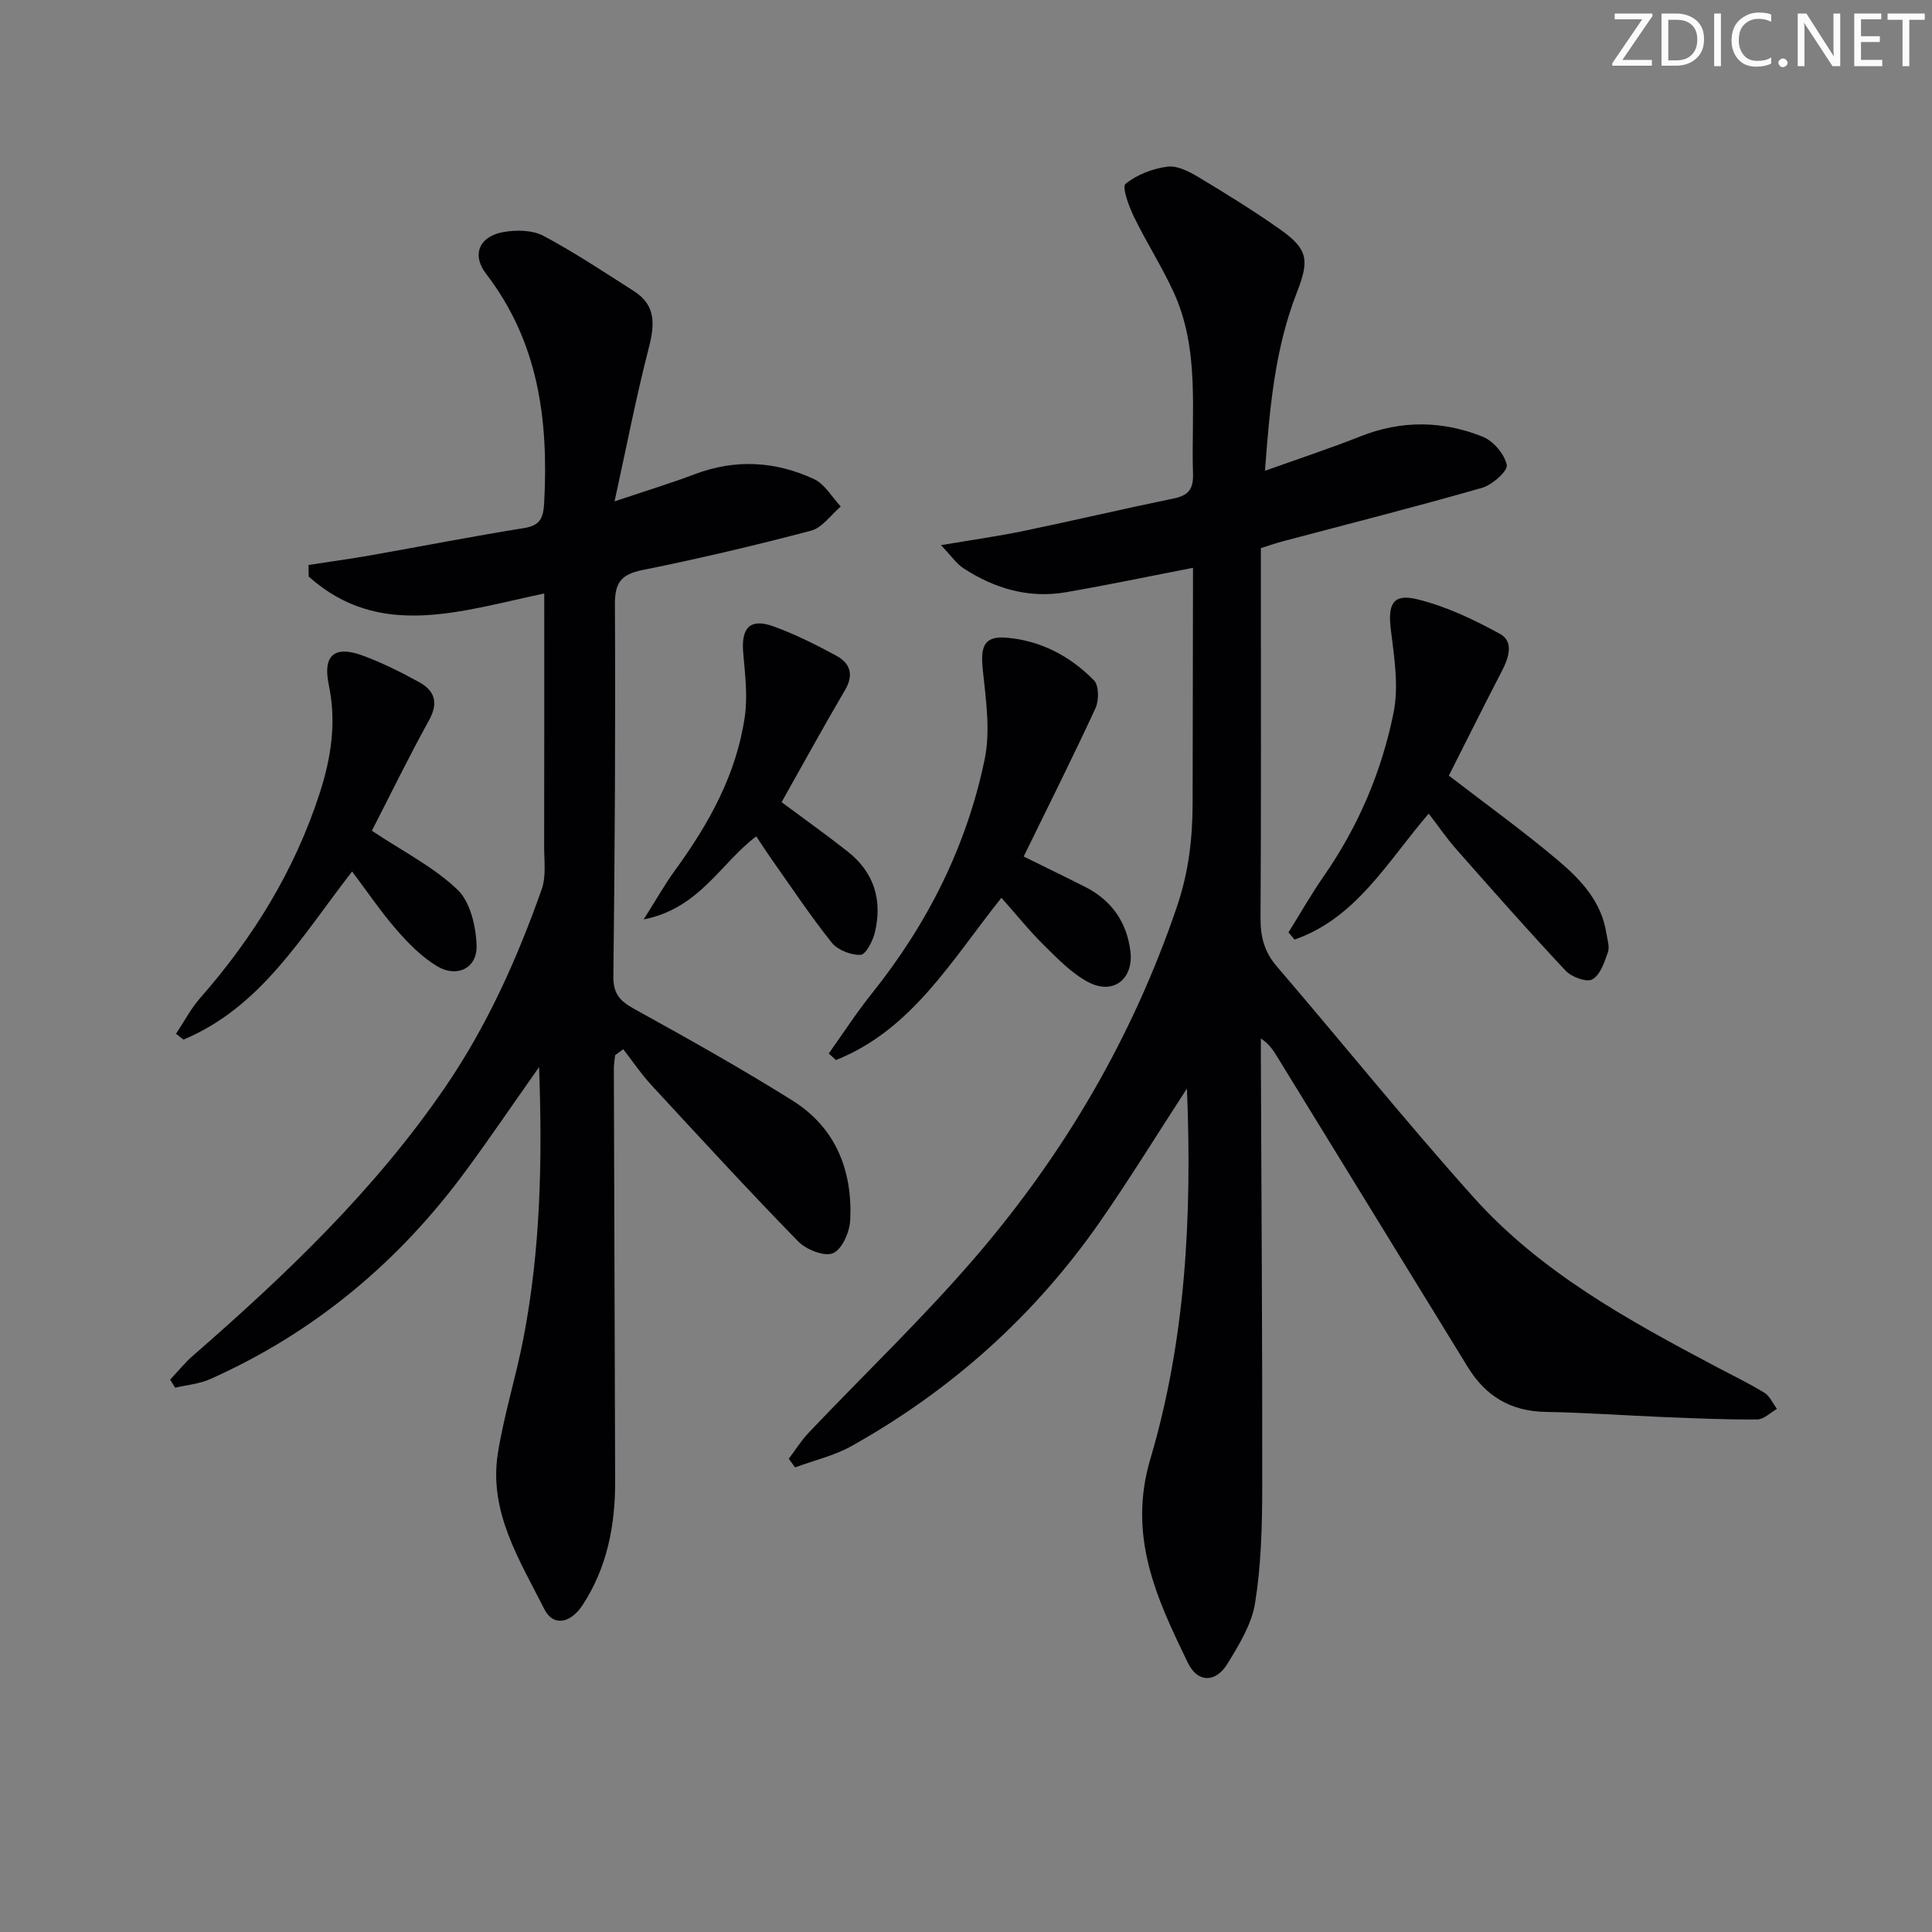 <svg enable-background="new 0 0 400 400" viewBox="0 0 400 400" xmlns="http://www.w3.org/2000/svg"><rect x="0" y="0" width="400" height="400" fill="#808080" stroke="none"/><g fill="#fafbfa"><path d="m342.2 3.2-6.3 9.2h6.1v1.2h-8.2v-.5l6.2-9.1h-5.7v-1.2h7.8v.4z"/><path d="m344 13.7v-10.9h3.1c1.6 0 3 .5 4.1 1.4 1.1 1 1.6 2.2 1.6 3.9s-.5 3-1.6 4-2.5 1.5-4.2 1.5h-3zm1.4-9.6v8.4h1.6c1.4 0 2.5-.4 3.2-1.1.8-.8 1.2-1.8 1.2-3.2s-.4-2.4-1.2-3.1-1.8-1-3.1-1z"/><path d="m356.3 2.8v10.9h-1.4v-10.9z"/><path d="m366.6 13.2c-.8.4-1.8.6-3 .6-1.6 0-2.8-.5-3.7-1.5s-1.4-2.3-1.4-3.9c0-1.7.5-3.2 1.6-4.2s2.4-1.6 4-1.6c1 0 1.9.1 2.6.4v1.5c-.8-.4-1.6-.6-2.6-.6-1.2 0-2.2.4-3 1.2s-1.1 1.9-1.1 3.3c0 1.3.4 2.3 1.1 3.1s1.6 1.1 2.8 1.1c1.1 0 2-.2 2.8-.7v1.3z"/><path d="m368.2 13c0-.3.1-.5.3-.6.2-.2.4-.3.6-.3.3 0 .5.1.7.3s.3.4.3.6-.1.5-.3.6c-.2.2-.4.3-.7.3s-.5-.1-.6-.3c-.2-.2-.3-.4-.3-.6z"/><path d="m381.1 13.7h-1.7l-5.5-8.4c-.2-.2-.3-.5-.4-.7 0 .2.1.8.1 1.5v7.6h-1.4v-10.9h1.8l5.3 8.3c.3.4.4.6.4.8 0-.3-.1-.8-.1-1.6v-7.5h1.4v10.9z"/><path d="m389.7 13.7h-5.8v-10.9h5.6v1.2h-4.2v3.5h3.9v1.2h-3.9v3.7h4.4z"/><path d="m398.4 4.1h-3.1v9.6h-1.4v-9.6h-3.1v-1.3h7.7v1.3z"/></g><path d="m247 117.56c-9.09 1.76-17.65 3.56-26.27 5.05-7.73 1.34-14.82-.75-21.28-4.97-1.42-.93-2.44-2.48-4.63-4.77 6.54-1.11 11.88-1.86 17.14-2.95 10.39-2.16 20.71-4.59 31.1-6.73 3.02-.62 4.04-1.98 3.94-5.07-.41-12.74 1.53-25.75-4.12-37.87-2.45-5.26-5.6-10.19-8.13-15.41-1.05-2.16-2.5-6.14-1.71-6.78 2.35-1.92 5.64-3.16 8.7-3.56 2.04-.26 4.52 1.05 6.47 2.22 5.7 3.42 11.37 6.93 16.8 10.76 5.88 4.14 6.09 6.41 3.47 13.13-4.51 11.57-5.61 23.77-6.58 36.86 7.09-2.54 13.52-4.65 19.81-7.14 8.49-3.37 16.97-3.23 25.26.08 2.2.88 4.52 3.6 4.99 5.85.26 1.22-3 4.14-5.12 4.74-13.7 3.93-27.53 7.43-41.31 11.09-1.42.38-2.8.87-4.48 1.39v5.59c0 23.66.07 47.33-.07 70.99-.02 3.87.77 6.99 3.34 9.99 13.66 15.91 26.81 32.27 40.8 47.88 13.88 15.48 31.94 25.37 50.08 34.98 3.38 1.79 6.83 3.45 10.09 5.44 1.13.69 1.76 2.2 2.61 3.34-1.35.77-2.7 2.17-4.06 2.19-6.31.06-12.63-.22-18.94-.47-8.31-.34-16.61-.95-24.92-1.09-7.17-.13-12.37-3.24-16.05-9.22-13.15-21.4-26.29-42.81-39.44-64.21-.83-1.35-1.66-2.71-3.44-3.88v4.19c.11 29.66.33 59.32.28 88.98-.01 7.92-.23 15.93-1.48 23.72-.7 4.4-3.33 8.66-5.73 12.58-2.44 3.97-6.17 3.94-8.17-.19-6.45-13.29-12.54-26.18-7.78-42.24 7.3-24.64 8.65-50.23 7.57-76.68-6.26 9.62-11.87 18.76-17.98 27.55-13.52 19.44-30.78 34.89-51.42 46.45-3.61 2.02-7.81 2.99-11.73 4.44-.43-.6-.87-1.19-1.3-1.79 1.37-1.82 2.58-3.78 4.14-5.42 11.58-12.19 23.79-23.84 34.71-36.58 18.32-21.38 32.33-45.32 41.48-72.21 2.5-7.34 3.27-14.29 3.28-21.67.02-14 .04-28 .07-41.99.01-2.18.01-4.33.01-6.59z" fill="#010104"/><path d="m112.68 122.88c-17.13 3.56-34.05 9.68-48.77-3.51-.01-.8-.02-1.6-.03-2.4 4.27-.66 8.55-1.24 12.81-1.99 10.61-1.87 21.18-3.95 31.82-5.65 3.49-.56 4-2.26 4.16-5.37.9-17.03-1.18-33.14-12.01-47.24-3.12-4.07-1.37-7.85 3.69-8.7 2.64-.44 5.92-.39 8.19.82 6.44 3.43 12.53 7.5 18.7 11.43 4.64 2.95 4.31 7 3.07 11.82-2.59 10.02-4.55 20.2-7.07 31.71 6.67-2.24 11.7-3.77 16.6-5.62 8.42-3.19 16.71-2.7 24.69 1.01 2.24 1.04 3.71 3.73 5.54 5.67-2.03 1.72-3.82 4.4-6.14 5.01-11.55 3.05-23.2 5.79-34.91 8.15-4.46.9-5.74 2.64-5.71 7.18.14 25.65-.02 51.3-.32 76.95-.04 3.59 1.36 5.1 4.29 6.72 11.05 6.1 22.07 12.28 32.77 18.97 8.95 5.6 12.48 14.47 11.98 24.76-.12 2.46-1.68 6.06-3.56 6.86-1.79.77-5.56-.74-7.23-2.45-10.34-10.6-20.37-21.51-30.42-32.4-2.11-2.29-3.87-4.91-5.78-7.38-.56.41-1.12.82-1.68 1.23-.09.91-.27 1.81-.27 2.72.08 28.48.19 56.97.27 85.45.03 9.13-1.64 17.87-6.72 25.65-2.54 3.89-6.12 4.47-7.92.92-5.12-10.16-11.58-20.18-9.64-32.33 1.28-8.01 3.75-15.81 5.29-23.79 3.5-18.13 3.96-36.46 3.24-56.15-5.48 7.78-10.11 14.59-14.98 21.22-13.95 19.04-31.5 33.74-53.12 43.38-2.24 1-4.82 1.21-7.25 1.78-.34-.56-.69-1.12-1.03-1.68 1.58-1.67 3.03-3.49 4.76-4.99 19.24-16.76 37.61-34.26 52.15-55.51 8.73-12.76 14.92-26.61 20.02-41.03.95-2.7.49-5.93.5-8.92.04-17.12.02-34.25.02-52.3z" fill="#010104"/><path d="m266.77 193.04c2.44-3.92 4.73-7.94 7.36-11.73 7.12-10.25 11.93-21.59 14.38-33.69 1.11-5.47.17-11.48-.54-17.16-.66-5.32.34-7.62 5.4-6.4 5.98 1.45 11.76 4.2 17.2 7.19 2.88 1.58 1.82 4.89.41 7.62-3.81 7.35-7.49 14.76-11.01 21.71 7.75 5.97 15.43 11.5 22.63 17.58 4.68 3.95 8.99 8.52 9.98 15.08.2 1.31.72 2.78.32 3.91-.72 2.06-1.58 4.69-3.22 5.62-1.18.67-4.31-.49-5.53-1.79-7.73-8.24-15.2-16.72-22.67-25.19-1.97-2.23-3.65-4.71-5.68-7.34-8.5 9.86-14.96 21.63-27.78 26.08-.41-.5-.83-1-1.25-1.49z" fill="#010104"/><path d="m207.33 185.88c-10.35 12.97-18.54 27.33-34.25 33.59-.5-.45-1-.9-1.5-1.35 2.96-4.15 5.73-8.44 8.91-12.41 11.52-14.38 19.64-30.49 23.37-48.48 1.24-5.97.24-12.51-.4-18.72-.5-4.9.42-6.9 5.11-6.47 7.02.64 13.07 3.86 17.93 8.83 1.04 1.06 1.05 4.16.31 5.75-4.73 10.25-9.8 20.34-14.87 30.71 4.44 2.19 8.6 4.2 12.72 6.29 5.45 2.76 8.61 7.24 9.37 13.26.73 5.82-3.52 9.18-8.69 6.47-3.42-1.8-6.3-4.79-9.11-7.56-3.06-3.01-5.77-6.4-8.9-9.91z" fill="#010104"/><path d="m76.99 172c6.47 4.3 12.82 7.5 17.73 12.2 2.66 2.55 3.84 7.63 3.95 11.61.13 4.66-4.07 6.69-8.16 4.24-3.18-1.91-5.95-4.72-8.42-7.56-3.25-3.73-6.04-7.88-9.19-12.06-10.37 13.32-18.82 28.09-34.92 34.81-.51-.4-1.03-.81-1.54-1.21 1.66-2.48 3.06-5.19 5.01-7.41 10.99-12.51 19.54-26.4 24.71-42.31 2.4-7.38 3.54-14.75 1.91-22.52-1.29-6.14 1.18-8.22 7.04-6.06 4.03 1.49 7.92 3.44 11.69 5.51 3.25 1.79 4.01 4.3 2.01 7.91-4.24 7.69-8.09 15.59-11.82 22.85z" fill="#010104"/><path d="m156.57 173.16c-7.42 5.59-11.73 14.91-23.31 17.2 2.65-4.17 4.38-7.27 6.45-10.11 7.03-9.64 12.76-19.91 14.49-31.85.63-4.33.05-8.88-.33-13.29-.44-5.16 1.45-7.17 6.25-5.43 4.49 1.62 8.81 3.79 13.02 6.07 2.84 1.54 3.71 3.9 1.82 7.11-4.45 7.56-8.66 15.27-13.14 23.22 4.5 3.34 9.17 6.67 13.67 10.21 5.52 4.34 7.26 10.15 5.62 16.85-.43 1.75-1.9 4.54-2.95 4.56-2.01.05-4.74-1.01-5.97-2.55-4.44-5.57-8.39-11.53-12.51-17.35-1.04-1.49-2.02-3.01-3.11-4.64z" fill="#010104"/></svg>